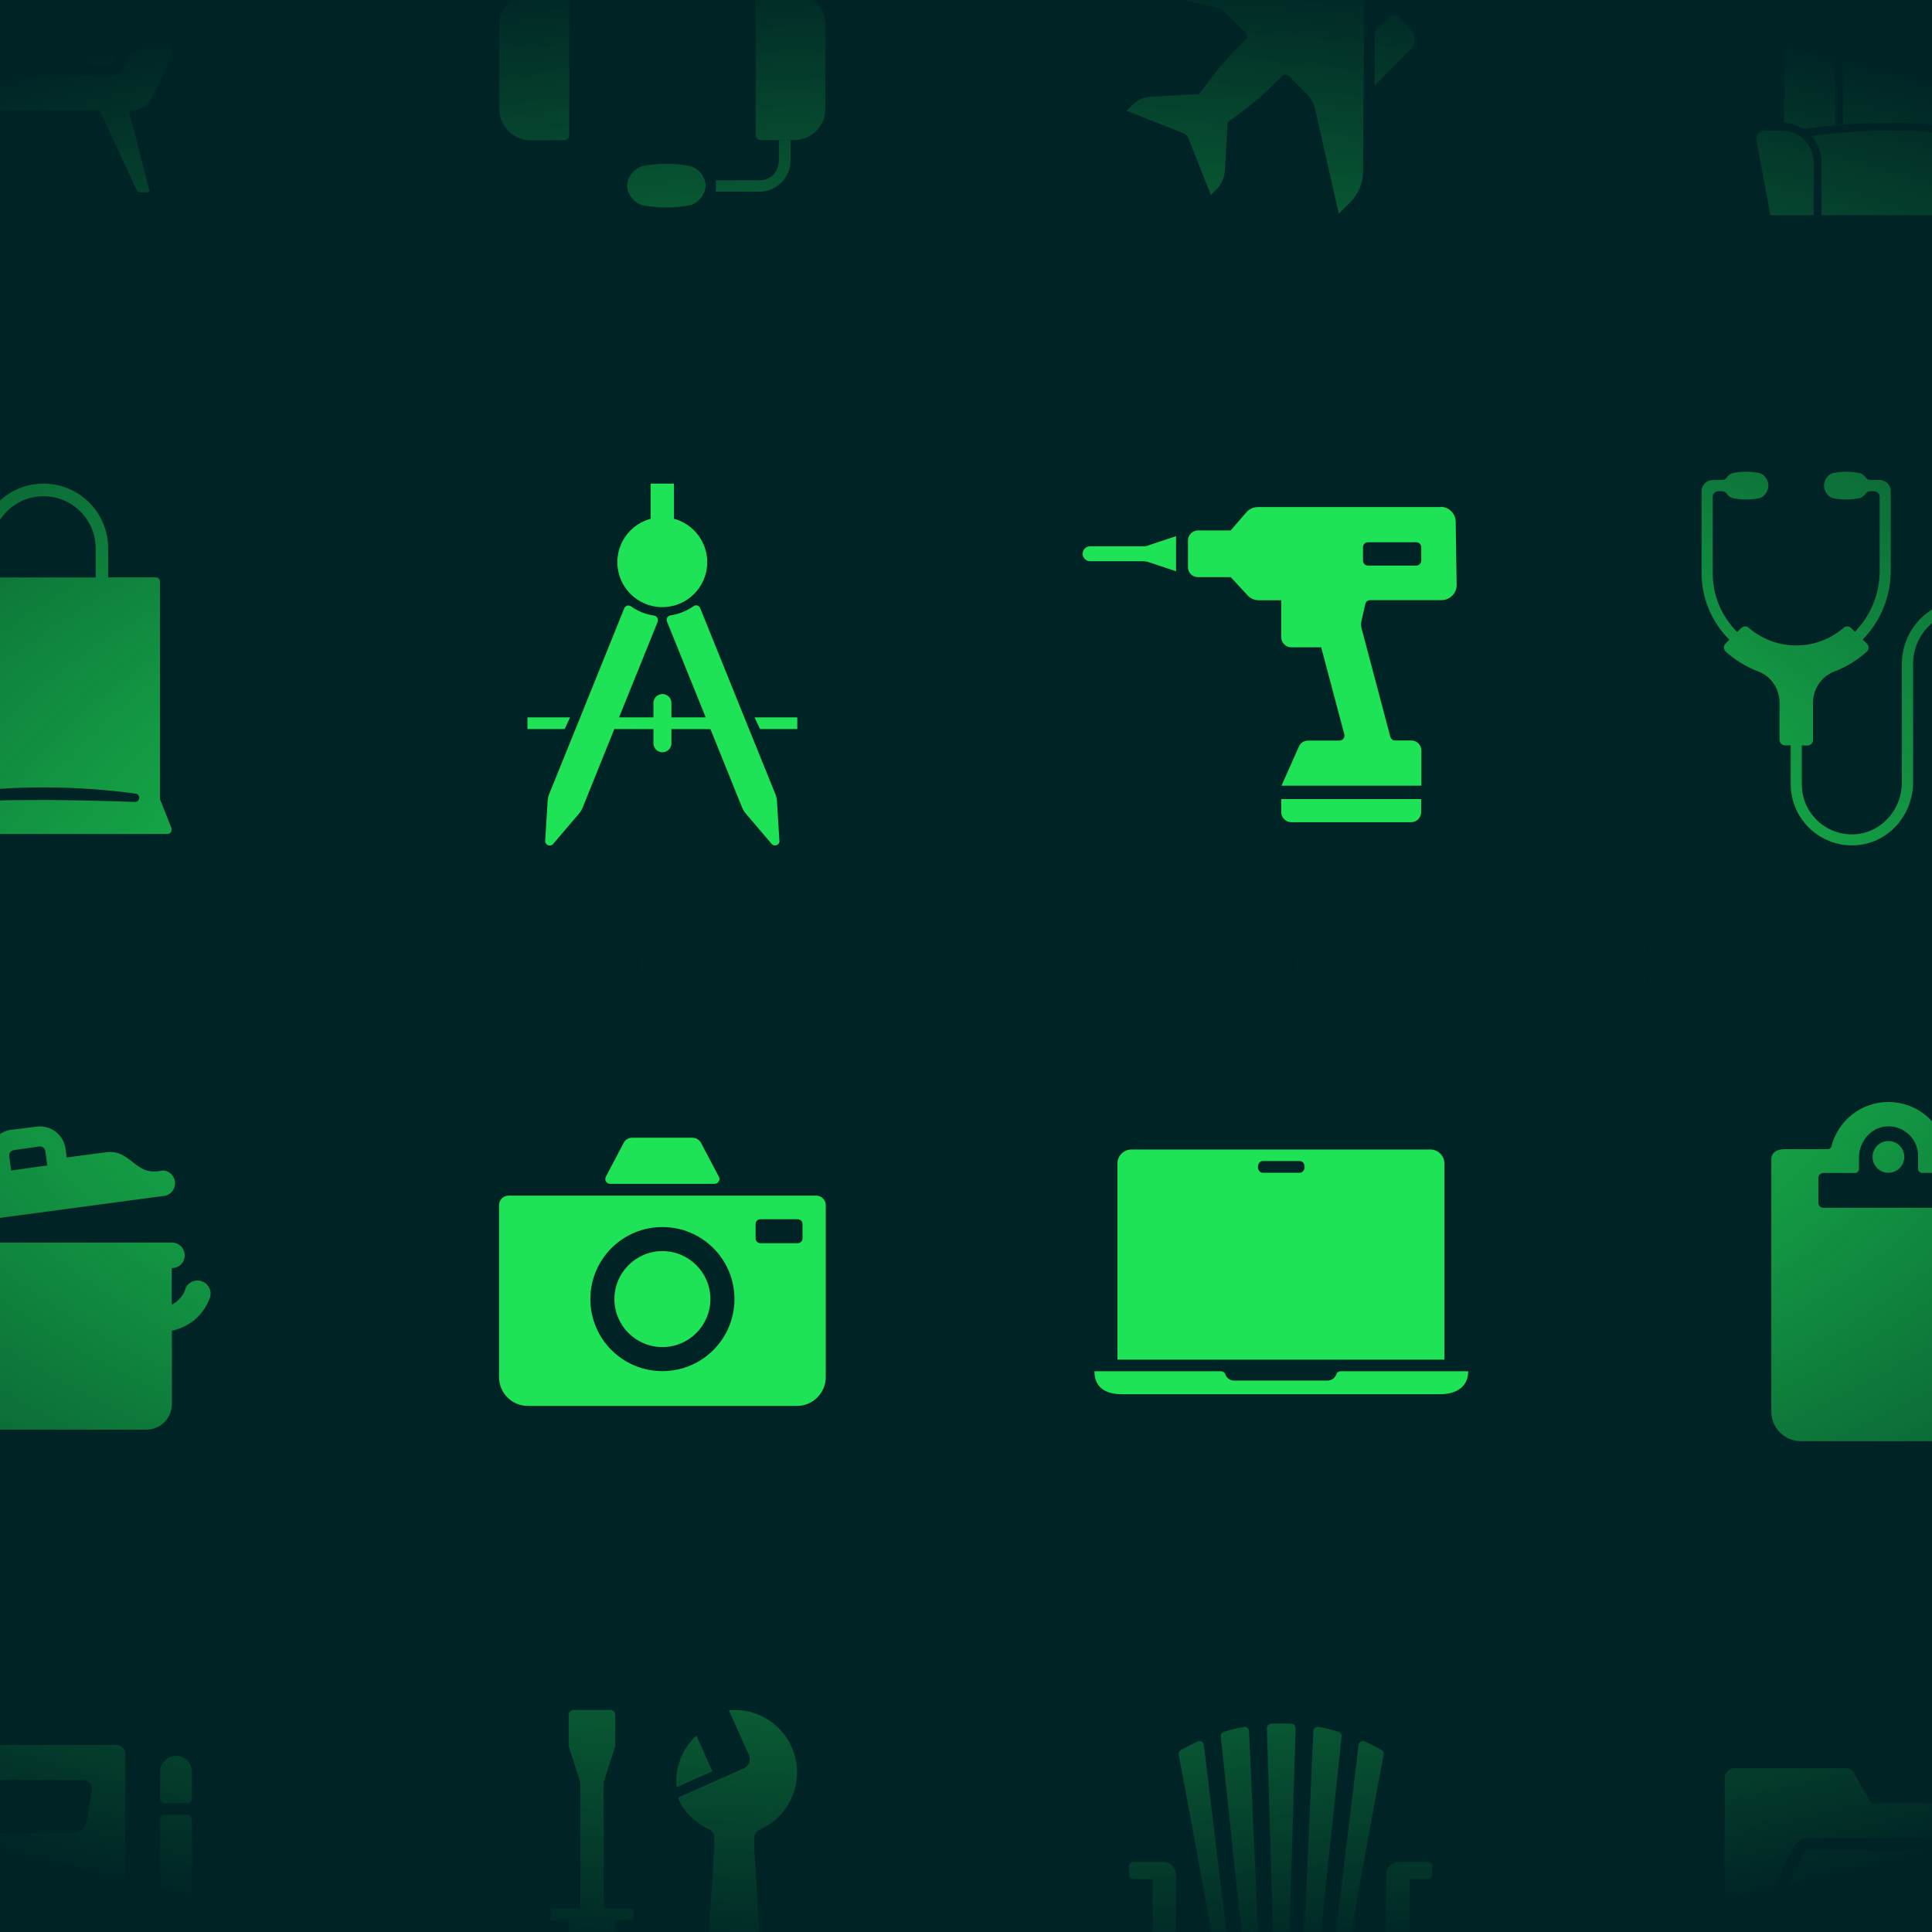 <svg width="400" height="400" viewBox="0 0 400 400" fill="none" xmlns="http://www.w3.org/2000/svg">
<g clip-path="url(#clip0_1269_450)">
<rect width="400" height="400" fill="#002325"/>
<path d="M67.038 334.668H-49.001V450.707H67.038V334.668Z" fill="#002325"/>
<path d="M24.128 361.285H-18.178C-19.169 361.285 -19.991 362.107 -19.991 363.098V418.628C-19.991 421.65 -17.55 424.091 -14.528 424.091H20.477C23.499 424.091 25.941 421.65 25.941 418.628V363.098C25.941 362.107 25.119 361.285 24.128 361.285ZM-8.242 416.428C-10.007 416.428 -11.433 415.002 -11.433 413.237C-11.433 411.472 -10.007 410.046 -8.242 410.046C-6.478 410.046 -5.051 411.472 -5.051 413.237C-5.051 415.002 -6.478 416.428 -8.242 416.428ZM-8.242 404.558C-10.007 404.558 -11.433 403.132 -11.433 401.367C-11.433 399.602 -10.007 398.176 -8.242 398.176C-6.478 398.176 -5.051 399.602 -5.051 401.367C-5.051 403.132 -6.478 404.558 -8.242 404.558ZM-8.242 392.712C-10.007 392.712 -11.433 391.286 -11.433 389.521C-11.433 387.757 -10.007 386.33 -8.242 386.33C-6.478 386.33 -5.051 387.757 -5.051 389.521C-5.051 391.286 -6.478 392.712 -8.242 392.712ZM2.975 416.428C1.21 416.428 -0.216 415.002 -0.216 413.237C-0.216 411.472 1.21 410.046 2.975 410.046C4.74 410.046 6.166 411.472 6.166 413.237C6.166 415.002 4.74 416.428 2.975 416.428ZM2.975 404.558C1.21 404.558 -0.216 403.132 -0.216 401.367C-0.216 399.602 1.21 398.176 2.975 398.176C4.74 398.176 6.166 399.602 6.166 401.367C6.166 403.132 4.74 404.558 2.975 404.558ZM2.975 392.712C1.21 392.712 -0.216 391.286 -0.216 389.521C-0.216 387.757 1.21 386.33 2.975 386.33C4.74 386.33 6.166 387.757 6.166 389.521C6.166 391.286 4.74 392.712 2.975 392.712ZM14.555 404.558C12.79 404.558 11.364 403.132 11.364 401.367C11.364 399.602 12.79 398.176 14.555 398.176C16.319 398.176 17.746 399.602 17.746 401.367C17.746 403.132 16.319 404.558 14.555 404.558ZM14.555 392.712C12.79 392.712 11.364 391.286 11.364 389.521C11.364 387.757 12.79 386.33 14.555 386.33C16.319 386.33 17.746 387.757 17.746 389.521C17.746 391.286 16.319 392.712 14.555 392.712ZM19.027 370.665L17.939 377.192C17.721 378.522 16.585 379.489 15.232 379.489H-9.306C-10.636 379.489 -11.796 378.522 -12.014 377.192L-13.101 370.665C-13.295 369.553 -12.425 368.538 -11.312 368.538H17.214C18.35 368.538 19.196 369.553 19.003 370.665H19.027Z" fill="#1FE356"/>
<path d="M36.433 421.868C35.95 421.868 35.515 421.529 35.345 420.997C33.339 414.325 33.145 407.339 33.145 400.304V376.661C33.145 376.153 33.508 375.742 33.968 375.742H38.899C39.358 375.742 39.721 376.153 39.721 376.661V400.304C39.721 407.339 39.528 414.325 37.521 420.997C37.376 421.505 36.941 421.868 36.433 421.868Z" fill="#1FE356"/>
<path d="M36.433 363.531C38.246 363.531 39.721 365.006 39.721 366.819V372.548C39.721 373.008 39.358 373.37 38.899 373.37H33.968C33.508 373.37 33.145 373.008 33.145 372.548V366.819C33.145 365.006 34.62 363.531 36.433 363.531Z" fill="#1FE356"/>
<path d="M67.038 -49.711H-49.001V66.328H67.038V-49.711Z" fill="#002325"/>
<path d="M28.406 39.59L20.622 22.812H26.642L30.945 39.541C30.993 39.687 30.582 39.832 30.074 39.832H29.277C28.841 39.832 28.479 39.735 28.406 39.614V39.59Z" fill="#1FE356"/>
<path d="M34.837 13.117L31.356 20.394C30.607 21.868 29.084 22.811 27.44 22.811H-9.499C-11.167 22.811 -12.666 21.868 -13.416 20.394L-16.897 13.117C-18.468 9.974 -17.356 6.783 -14.044 6.783C-12.255 6.783 -10.636 7.799 -9.838 9.394L-6.743 15.559H24.805L27.899 9.394C28.697 7.799 30.317 6.783 32.105 6.783H32.299C35.804 6.783 36.409 9.974 34.837 13.117Z" fill="#1FE356"/>
<path d="M34.257 1.899C34.499 3.205 33.46 4.365 32.13 4.341C32.13 4.341 32.106 4.341 32.082 4.341C29.616 4.341 27.392 5.719 26.304 7.919L23.476 13.116H-5.486L-8.266 7.919C-9.354 5.719 -11.578 4.341 -14.044 4.341C-14.044 4.341 -14.044 4.341 -14.068 4.341C-15.398 4.341 -16.437 3.205 -16.195 1.899L-11.796 -20.874C-11.022 -25.032 -7.396 -28.029 -3.165 -28.029H21.227C25.458 -28.029 29.084 -25.007 29.858 -20.874L34.282 1.899H34.257Z" fill="#1FE356"/>
<path d="M449 -49.711H332.961V66.328H449V-49.711Z" fill="#002325"/>
<path d="M403.697 -12.287C401.69 -11.054 400.36 -8.854 400.36 -6.364V25.813C397.242 25.547 394.099 25.426 390.981 25.426C387.862 25.426 384.719 25.547 381.601 25.813V-6.364C381.601 -8.878 380.247 -11.078 378.265 -12.287C382.471 -12.94 386.726 -13.254 390.981 -13.254C395.235 -13.254 399.49 -12.94 403.697 -12.287Z" fill="#1FE356"/>
<path d="M379.981 -6.364V25.933C377.975 26.126 375.992 26.368 373.986 26.658C373.623 26.707 373.236 26.634 372.922 26.441C371.858 25.86 370.674 25.498 369.393 25.425V-6.147C369.393 -9.12 371.834 -11.731 374.808 -11.683C376.234 -11.659 377.515 -11.054 378.458 -10.136C379.401 -9.169 380.005 -7.863 380.005 -6.389L379.981 -6.364Z" fill="#1FE356"/>
<path d="M406.912 28.155C405.631 29.605 404.833 31.515 404.833 33.57V44.545H377.129V33.57C377.129 31.491 376.355 29.605 375.05 28.155C385.614 26.68 396.324 26.68 406.888 28.155H406.912Z" fill="#1FE356"/>
<path d="M366.54 44.571H375.509V33.596C375.509 29.994 372.584 27.068 368.982 27.068H365.235C364.219 27.068 363.446 27.987 363.639 29.002L366.54 44.571Z" fill="#1FE356"/>
<path d="M323.291 334.668H207.252V450.707H323.291V334.668Z" fill="#002325"/>
<path d="M275.328 410.431L281.275 361.26C281.348 360.656 281.976 360.293 282.532 360.535C283.717 361.067 284.901 361.671 286.037 362.324C286.376 362.517 286.545 362.88 286.473 363.266C283.862 377.215 280.864 393.388 277.891 410.407H275.328V410.431ZM269.574 410.431C270.372 393.074 271.146 375.741 271.919 358.383C271.944 357.851 272.451 357.44 272.983 357.537C274.409 357.803 275.787 358.141 277.141 358.552C277.552 358.673 277.818 359.084 277.77 359.519L275.908 377.022C274.724 388.166 273.563 399.311 272.379 410.431H269.574ZM263.869 410.431L262.298 357.803C262.298 357.319 262.66 356.908 263.144 356.884C263.845 356.836 264.57 356.836 265.271 356.836C265.972 356.836 266.698 356.836 267.399 356.884C267.882 356.908 268.245 357.319 268.245 357.803L266.673 410.431H263.893H263.869ZM258.14 410.431C256.955 399.287 255.771 388.166 254.61 377.022L252.749 359.519C252.7 359.084 252.966 358.697 253.377 358.552C254.731 358.141 256.133 357.803 257.535 357.537C258.067 357.44 258.575 357.851 258.599 358.383C259.373 375.741 260.146 393.074 260.944 410.431H258.14ZM252.628 410.431C249.679 393.582 246.778 377.844 244.046 363.291C243.973 362.928 244.143 362.541 244.481 362.348C245.617 361.695 246.802 361.091 247.986 360.559C248.542 360.317 249.171 360.68 249.243 361.284L255.19 410.456H252.628V410.431Z" fill="#1FE356"/>
<path d="M296.504 388.166V386.377C296.504 385.893 296.093 385.482 295.61 385.482H289.687C288.212 385.482 287.003 386.691 287.003 388.166V402.405H243.465V388.166C243.465 386.691 242.256 385.482 240.781 385.482H234.665C234.181 385.482 233.771 385.893 233.771 386.377V388.166C233.771 388.649 234.181 389.06 234.665 389.06H238.63V407.119L236.091 425.443C236.019 425.975 236.43 426.459 236.986 426.459H240.008C240.443 426.459 240.83 426.12 240.902 425.685L241.893 418.481H288.599L289.59 425.685C289.638 426.12 290.025 426.459 290.485 426.459H293.482C294.014 426.459 294.449 425.975 294.377 425.443L291.838 407.119V389.06H295.634C296.117 389.06 296.528 388.649 296.528 388.166H296.504ZM242.28 415.798L243.513 407.167H287.052L288.285 415.798H242.304H242.28Z" fill="#1FE356"/>
<path d="M67.038 78.416H-49.001V194.455H67.038V78.416Z" fill="#002325"/>
<path d="M35.562 171.612L33.121 165.447V120.41C33.121 119.926 32.734 119.539 32.251 119.539H22.387V113.496C22.387 106.122 16.392 100.127 9.019 100.127C1.645 100.127 -4.35 106.122 -4.35 113.496V119.539H-14.407C-14.89 119.539 -15.277 119.926 -15.277 120.41V165.544L-17.622 171.588C-17.767 172.144 -17.356 172.675 -16.8 172.675H34.668C35.224 172.675 35.635 172.144 35.49 171.588L35.562 171.612ZM-1.763 113.52C-1.763 107.573 3.072 102.738 9.019 102.738C14.966 102.738 19.801 107.573 19.801 113.52V119.563H-1.739V113.52H-1.763ZM27.923 166.027C20.139 165.762 12.016 165.568 5.151 165.641C1.186 165.641 -4.423 165.834 -9.886 166.027C-10.974 166.076 -11.119 164.456 -10.031 164.311C2.516 162.595 15.522 162.595 28.068 164.311C29.156 164.456 29.011 166.076 27.923 166.027Z" fill="#1FE356"/>
<path d="M449 334.668H332.961V450.707H449V334.668Z" fill="#002325"/>
<path d="M370.768 383.333C371.445 381.907 372.871 380.553 374.443 380.553H427.216V375.38C427.216 374.268 426.322 373.373 425.21 373.373H388.005C387.618 373.373 387.28 373.156 387.11 372.817L383.895 367.184C383.557 366.507 382.856 366.072 382.082 366.072H359.116C358.004 366.072 357.109 366.967 357.109 368.079V417.202C357.109 418.314 358.004 419.208 359.116 419.208H425.21C426.322 419.208 427.216 418.314 427.216 417.202V383.043H374.781C373.983 383.043 373.403 383.599 373.089 384.324L366.852 397.717C366.272 398.902 365.256 398.491 365.111 398.442C364.966 398.394 364.023 397.862 364.531 396.75L370.768 383.357V383.333Z" fill="#1FE356"/>
<path d="M323.291 -49.711H207.252V66.328H323.291V-49.711Z" fill="#002325"/>
<path d="M292.058 10.264L284.588 17.734L284.66 6.444L287.851 3.253C288.238 2.866 288.867 2.866 289.254 3.253L292.058 6.057C293.218 7.218 293.218 9.103 292.058 10.264Z" fill="#1FE356"/>
<path d="M246.053 28.638L250.694 40.387L251.855 39.227C252.894 38.187 253.499 36.809 253.595 35.358L254.175 25.326L257.512 22.836C259.639 21.24 261.67 19.5 263.555 17.614L265.441 15.729C265.828 15.342 266.456 15.342 266.843 15.729L270.614 19.5C271.412 20.298 271.968 21.289 272.21 22.377L277.19 44.255L279.583 41.861C281.251 40.194 282.17 37.969 282.194 35.624L282.436 -0.686C282.436 -1.218 282.653 -1.701 283.016 -2.064L293.484 -12.532C295.176 -14.224 296.457 -16.279 297.231 -18.527L298.875 -23.241C299.068 -23.821 298.923 -24.45 298.512 -24.885C298.077 -25.32 297.448 -25.465 296.868 -25.248L292.154 -23.604C289.906 -22.806 287.851 -21.525 286.159 -19.857L275.691 -9.389C275.328 -9.026 274.821 -8.809 274.313 -8.809L238.002 -8.567C235.658 -8.567 233.409 -7.624 231.765 -5.956L229.372 -3.563L251.25 1.417C252.338 1.659 253.353 2.215 254.127 3.013L257.898 6.784C258.285 7.171 258.285 7.799 257.898 8.186L256.013 10.072C254.127 11.957 252.386 13.988 250.791 16.115L248.301 19.451L238.268 20.032C236.818 20.104 235.44 20.733 234.4 21.772L233.24 22.933L244.989 27.574C245.497 27.768 245.908 28.179 246.101 28.686L246.053 28.638Z" fill="#1FE356"/>
<path d="M195.165 -49.711H79.126V66.328H195.165V-49.711Z" fill="#002325"/>
<path d="M170.894 5.141V22.547C170.894 26.125 167.993 29.002 164.44 29.002H157.55C156.945 29.002 156.462 28.518 156.462 27.914V-0.25C156.462 -0.854 156.945 -1.338 157.55 -1.338H164.44C168.017 -1.338 170.894 1.563 170.894 5.117V5.141Z" fill="#1FE356"/>
<path d="M117.853 -0.225V27.938C117.853 28.543 117.369 29.026 116.765 29.026H109.827C106.249 29.026 103.372 26.125 103.372 22.572V5.166C103.372 1.588 106.273 -1.289 109.827 -1.289H116.765C117.369 -1.289 117.853 -0.806 117.853 -0.201V-0.225Z" fill="#1FE356"/>
<path d="M129.844 38.433C129.844 40.125 131.27 42.084 133.059 42.495C136.298 43.123 139.635 43.123 142.874 42.495C144.663 42.059 146.089 40.101 146.089 38.433C146.089 36.741 144.663 34.783 142.874 34.372C139.635 33.743 136.298 33.743 133.059 34.372C131.27 34.807 129.844 36.765 129.844 38.433Z" fill="#1FE356"/>
<path d="M163.689 29.004V33.186C163.689 36.764 160.764 39.689 157.186 39.689H148.145C148.217 39.327 148.241 38.964 148.241 38.601C148.241 38.239 148.241 37.683 148.169 37.32H157.21C159.603 37.32 161.247 35.579 161.247 33.186V29.004H163.641H163.689Z" fill="#1FE356"/>
<path d="M67.038 206.543H-49.001V322.582H67.038V206.543Z" fill="#002325"/>
<path d="M33.63 242.371C33.413 242.371 33.195 242.395 32.977 242.468C30.342 242.83 29.061 241.839 27.417 240.558C25.773 239.277 24.419 238.237 21.857 238.576L13.807 239.639L13.565 237.826C13.178 234.95 10.471 232.87 7.594 233.257L2.275 233.91C-0.601 234.297 -2.656 237.004 -2.294 239.881L-2.052 241.694L-10.03 242.782C-12.592 243.121 -13.583 244.426 -14.84 246.094C-16.098 247.762 -17.113 249.068 -19.748 249.406C-21.198 249.599 -22.238 250.953 -22.02 252.428C-21.827 253.903 -20.473 254.918 -18.998 254.7L33.582 247.641C35.056 247.641 36.241 246.457 36.241 244.982C36.241 243.507 35.056 242.323 33.582 242.323L33.63 242.371ZM2.324 242.347L1.913 239.398C1.816 238.769 2.251 238.213 2.88 238.116L8.102 237.367C8.73 237.27 9.286 237.705 9.383 238.334L9.794 241.283L2.324 242.347ZM41.729 265.241C41.269 265.095 40.762 265.071 40.278 265.192C39.311 265.41 38.538 266.135 38.296 267.102C38.296 267.102 38.102 267.876 37.305 268.77C36.87 269.254 36.338 269.761 35.564 270.1V262.557C37.039 262.557 38.248 261.397 38.248 259.946C38.248 258.472 37.087 257.263 35.637 257.263C35.612 257.263 35.588 257.263 35.564 257.263H-17.524C-17.524 257.263 -17.693 257.263 -17.765 257.263C-17.838 257.263 -17.935 257.263 -18.007 257.263C-19.482 257.408 -20.546 258.689 -20.401 260.164C-20.256 261.639 -18.974 262.702 -17.5 262.581V270.124C-18.273 269.785 -18.805 269.278 -19.24 268.794C-20.038 267.9 -20.231 267.126 -20.231 267.126C-20.594 265.748 -21.996 264.902 -23.374 265.216C-24.8 265.506 -25.719 266.909 -25.429 268.359C-25.429 268.456 -25.381 268.528 -25.356 268.625C-25.356 268.625 -24.776 270.511 -23.205 272.275C-21.996 273.605 -20.062 274.935 -17.475 275.515V290.672C-17.475 293.598 -15.106 295.991 -12.157 295.991H30.294C33.219 295.991 35.588 293.622 35.588 290.672V275.515C38.175 274.935 40.109 273.629 41.318 272.275C42.913 270.511 43.469 268.625 43.469 268.625C43.929 267.223 43.155 265.748 41.777 265.289L41.729 265.241Z" fill="#1FE356"/>
<path d="M79.126 334.668H195.165V450.707H79.126" fill="#002325"/>
<path d="M131.15 397.547V395.105H124.985V369.02L127.378 361.502V355.071C127.378 354.467 126.895 354.008 126.315 354.008H118.796C118.216 354.008 117.733 354.491 117.733 355.071V361.502L120.15 369.02V395.105H114.01V397.547H117.781V404.775H114.01V428.128C114.01 429.892 115.436 431.343 117.225 431.343H127.959C129.748 431.343 131.174 429.892 131.174 428.128V404.775H127.427V397.547H131.174H131.15ZM119.328 426.532H117.177V409.634H119.328V426.532ZM123.607 426.532H121.456V409.634H123.607V426.532ZM127.91 409.61V426.508H125.759V409.61H127.91Z" fill="#1FE356"/>
<path d="M144.18 359.324C141.231 362.056 139.683 366.021 140.07 370.034L147.492 366.722L144.18 359.324Z" fill="#1FE356"/>
<path d="M156.171 380.527C156.171 379.754 156.655 379.077 157.356 378.763C163.883 375.862 166.808 368.222 163.907 361.695C161.587 356.498 156.268 353.573 150.901 354.08L155.059 363.387C155.519 364.427 155.059 365.66 153.996 366.119L148.315 368.633L140.434 372.139C140.506 372.477 140.627 372.816 140.748 373.154C140.893 373.444 141.062 373.734 141.256 373.976C141.256 373.976 141.256 374 141.28 374.024C142.658 376.128 144.592 377.723 146.767 378.714C147.444 379.029 147.879 379.705 147.879 380.431V382.655L145.244 423.8C145.003 427.717 147.976 431.246 151.892 431.319C155.809 431.391 159.072 428.055 158.806 424.09L156.147 382.655V380.503L156.171 380.527Z" fill="#1FE356"/>
<path d="M449 78.416H332.961V194.455H449V78.416Z" fill="#002325"/>
<path d="M420.836 155.585V152.031C420.836 151.403 420.329 150.871 419.676 150.871H419.096V137.091C419.096 129.694 412.714 123.747 405.195 124.472C398.644 125.101 393.761 130.878 393.761 137.454V162.015C393.761 167.551 389.603 172.362 384.091 172.725C378.047 173.112 373.043 168.325 373.043 162.378V154.352H374.203C374.832 154.352 375.364 153.844 375.364 153.192V145.48C375.364 142.627 377.104 140.065 379.739 139.049C382.181 138.107 384.477 136.729 386.46 134.964C386.967 134.504 387.016 133.755 386.532 133.272L385.662 132.401C389.24 128.751 391.464 123.698 391.464 118.114V101.675C391.464 100.394 390.424 99.379 389.167 99.379H387.233C386.871 99.379 386.508 99.185 386.291 98.895C385.976 98.436 385.517 98.073 385.033 97.952C383.196 97.565 381.311 97.565 379.449 97.952C378.434 98.218 377.636 99.475 377.636 100.539C377.636 101.603 378.434 102.86 379.449 103.126C381.286 103.512 383.172 103.512 385.033 103.126C385.517 103.005 385.952 102.642 386.291 102.183C386.508 101.869 386.847 101.699 387.233 101.699H388.007C388.636 101.699 389.167 102.207 389.167 102.86V118.138C389.167 123.094 387.209 127.566 384.042 130.806L383.269 130.032C382.858 129.621 382.181 129.573 381.721 129.96C378.99 132.329 375.533 133.634 371.882 133.634C368.232 133.634 364.775 132.329 362.043 129.96C361.608 129.573 360.907 129.621 360.496 130.032L359.674 130.854C356.411 127.591 354.597 123.287 354.597 118.646V102.86C354.597 102.231 355.105 101.699 355.758 101.699H356.531C356.894 101.699 357.257 101.893 357.474 102.183C357.788 102.642 358.248 103.005 358.731 103.126C360.569 103.512 362.454 103.512 364.316 103.126C365.331 102.86 366.129 101.603 366.129 100.539C366.129 99.475 365.331 98.218 364.316 97.952C362.478 97.565 360.593 97.565 358.731 97.952C358.248 98.073 357.813 98.436 357.474 98.895C357.257 99.209 356.918 99.379 356.531 99.379H354.597C353.316 99.379 352.301 100.418 352.301 101.675V118.622C352.301 123.868 354.356 128.751 358.054 132.45L357.257 133.247C356.773 133.731 356.821 134.48 357.329 134.94C359.336 136.729 361.608 138.107 364.05 139.025C366.709 140.041 368.425 142.603 368.425 145.456V153.167C368.425 153.796 368.933 154.328 369.586 154.328H370.746V162.354C370.746 169.727 377.104 175.674 384.623 174.973C391.198 174.369 396.081 168.591 396.081 161.991V137.43C396.081 131.918 400.239 127.083 405.727 126.72C411.771 126.309 416.823 131.12 416.823 137.067V150.847H416.243C415.615 150.847 415.083 151.354 415.083 152.007V155.537C415.083 156.431 414.551 157.205 413.753 157.616C410.272 159.405 408.096 163.321 408.918 167.648C409.619 171.25 412.52 174.151 416.122 174.852C422.021 175.988 427.17 171.516 427.17 165.811C427.17 162.233 425.115 159.114 422.142 157.591C421.344 157.18 420.836 156.407 420.836 155.537V155.585ZM417.96 171.057C415.083 171.057 412.786 168.736 412.786 165.883C412.786 163.418 414.503 161.339 416.823 160.831C417.186 160.758 417.573 160.71 417.984 160.71C418.395 160.71 418.757 160.758 419.144 160.855C421.441 161.363 423.181 163.442 423.181 165.908C423.181 168.76 420.861 171.081 418.008 171.081L417.96 171.057Z" fill="#1FE356"/>
<path d="M449 206.543H332.961V322.582H449V206.543Z" fill="#002325"/>
<path d="M413.124 237.919H403.526C403.164 237.919 402.85 237.677 402.777 237.315C401.423 232.044 396.661 228.152 390.98 228.152C385.299 228.152 380.536 232.044 379.182 237.315C379.086 237.677 378.796 237.919 378.433 237.919H369.488C367.627 237.919 366.732 238.838 366.732 239.95V292.264C366.732 295.624 369.464 298.38 372.849 298.38H409.087C412.447 298.38 415.203 295.648 415.203 292.264V239.95C415.203 238.838 414.284 237.919 413.172 237.919H413.124ZM405.485 249.039C405.485 249.595 405.025 250.055 404.469 250.055H377.49C376.934 250.055 376.475 249.595 376.475 249.039V243.866C376.475 243.31 376.934 242.851 377.49 242.851H384.09C384.525 242.851 384.888 242.488 384.888 242.053V239.66C384.888 236.468 387.184 233.567 390.375 233.229C394.026 232.866 397.12 235.719 397.12 239.297V242.029C397.12 242.464 397.483 242.826 397.918 242.826H404.493C405.049 242.826 405.509 243.286 405.509 243.842V249.039H405.485Z" fill="#1FE356"/>
<path d="M390.979 242.808C392.795 242.808 394.267 241.336 394.267 239.52C394.267 237.704 392.795 236.232 390.979 236.232C389.163 236.232 387.691 237.704 387.691 239.52C387.691 241.336 389.163 242.808 390.979 242.808Z" fill="#1FE356"/>
<rect width="400" height="400" fill="url(#paint0_radial_1269_450)"/>
<path d="M195.165 206.541H79.126V322.58H195.165V206.541Z" fill="#002325"/>
<path d="M147.95 245.1H126.314C125.565 245.1 125.105 244.326 125.42 243.649L129.118 236.639C129.457 235.962 130.134 235.551 130.907 235.551H143.357C144.107 235.551 144.808 235.986 145.146 236.639L148.845 243.649C149.183 244.302 148.7 245.1 147.95 245.1Z" fill="#1FE356"/>
<path d="M168.959 247.543H105.307C104.195 247.543 103.324 248.437 103.324 249.525V285.111C103.324 288.423 105.983 291.082 109.295 291.082H164.994C168.282 291.082 170.965 288.423 170.965 285.111V249.525C170.965 248.437 170.071 247.543 168.983 247.543H168.959ZM137.145 283.878C128.901 283.878 122.229 277.205 122.229 268.962C122.229 260.718 128.901 254.046 137.145 254.046C145.388 254.046 152.061 260.718 152.061 268.962C152.061 277.205 145.388 283.878 137.145 283.878ZM166.154 256.391C166.154 256.947 165.695 257.382 165.163 257.382H157.427C156.871 257.382 156.436 256.923 156.436 256.391V253.417C156.436 252.861 156.896 252.426 157.427 252.426H165.163C165.719 252.426 166.154 252.886 166.154 253.417V256.391Z" fill="#1FE356"/>
<path d="M137.144 278.899C142.631 278.899 147.08 274.451 147.08 268.963C147.08 263.476 142.631 259.027 137.144 259.027C131.656 259.027 127.208 263.476 127.208 268.963C127.208 274.451 131.656 278.899 137.144 278.899Z" fill="#1FE356"/>
<path d="M323.291 78.416H207.252V194.455H323.291V78.416Z" fill="#002325"/>
<path d="M237.904 112.891C237.469 113.037 237.034 113.109 236.598 113.109H225.696C224.825 113.109 224.148 113.81 224.148 114.656C224.148 115.502 224.85 116.203 225.696 116.203H236.598C237.034 116.203 237.493 116.276 237.904 116.421L243.488 118.282V111.006L237.904 112.867V112.891Z" fill="#1FE356"/>
<path d="M265.271 168.153C265.271 169.289 266.19 170.232 267.351 170.232H292.154C293.29 170.232 294.233 169.313 294.233 168.153V165.445H265.271V168.153Z" fill="#1FE356"/>
<path d="M298.197 104.986H260.412C259.493 104.986 258.623 105.397 258.018 106.098L254.803 109.821H248.034C246.898 109.821 245.955 110.764 245.955 111.9V117.46C245.955 118.596 246.898 119.491 248.034 119.491H254.803L258.212 123.165C258.792 123.866 259.686 124.277 260.605 124.277H265.271V131.941C265.271 133.077 266.189 134.02 267.35 134.02H273.539L278.325 152.03C278.494 152.683 278.011 153.335 277.334 153.335H270.807C269.985 153.335 269.235 153.819 268.921 154.568L265.319 162.667H294.281V155.39C294.281 154.254 293.362 153.311 292.201 153.311H288.841C288.382 153.311 287.971 152.997 287.85 152.538L281.879 130.031C281.758 129.547 281.758 129.04 281.879 128.556L282.677 125.027C282.797 124.567 283.208 124.253 283.692 124.253H298.463C300.179 124.253 301.581 122.851 301.581 121.135L301.388 108.056C301.388 106.34 299.986 104.938 298.269 104.938L298.197 104.986ZM294.256 116.058C294.256 116.638 293.797 117.097 293.217 117.097H283.233C282.652 117.097 282.193 116.638 282.193 116.058V113.302C282.193 112.722 282.652 112.262 283.233 112.262H293.217C293.797 112.262 294.256 112.722 294.256 113.302V116.058Z" fill="#1FE356"/>
<path d="M195.165 78.416H79.126V194.455H195.165V78.416Z" fill="#002325"/>
<path d="M137.121 125.701C142.261 125.701 146.428 121.534 146.428 116.393C146.428 111.253 142.261 107.086 137.121 107.086C131.981 107.086 127.813 111.253 127.813 116.393C127.813 121.534 131.981 125.701 137.121 125.701Z" fill="#1FE356"/>
<path d="M139.54 100.127H134.705V108.951H139.54V100.127Z" fill="#1FE356"/>
<path d="M137.147 143.688C138.186 143.688 139.008 144.534 139.008 145.549V153.889C139.008 154.929 138.162 155.751 137.147 155.751C136.107 155.751 135.285 154.905 135.285 153.889V145.549C135.285 144.509 136.131 143.688 137.147 143.688Z" fill="#1FE356"/>
<path d="M109.2 148.523H118.024L116.912 150.941H109.2V148.523Z" fill="#1FE356"/>
<path d="M152.667 150.965L120.974 150.941L122.11 148.523H151.7L152.667 150.965Z" fill="#1FE356"/>
<path d="M165.067 148.523V150.941H157.355L156.219 148.523H165.067Z" fill="#1FE356"/>
<path d="M161.391 174.053C161.44 174.947 160.328 175.382 159.747 174.706L154.405 168.444C154.09 168.058 153.825 167.622 153.631 167.163L147.321 151.522L146.185 148.718L138.087 128.677C137.869 128.121 138.208 127.492 138.812 127.42C140.577 127.154 142.196 126.477 143.574 125.51C144.058 125.147 144.759 125.341 144.977 125.921L154.187 148.742L155.323 151.546L160.521 164.383C160.714 164.842 160.811 165.35 160.859 165.833L161.367 174.053H161.391Z" fill="#1FE356"/>
<path d="M136.18 128.702L128.081 148.742L126.945 151.547L120.636 167.188C120.442 167.647 120.201 168.082 119.862 168.469L114.519 174.73C113.939 175.407 112.827 174.972 112.876 174.078L113.383 165.858C113.407 165.351 113.528 164.867 113.698 164.408L118.895 151.571L120.031 148.767L129.242 125.946C129.459 125.39 130.161 125.196 130.644 125.535C132.022 126.526 133.642 127.203 135.406 127.444C136.011 127.541 136.373 128.146 136.132 128.702H136.18Z" fill="#1FE356"/>
<path d="M323.291 206.541H207.252V322.58H323.291V206.541Z" fill="#002325"/>
<path d="M296.142 237.99H234.254C232.659 237.99 231.354 239.296 231.354 240.891V281.505H299.043V240.891C299.043 239.296 297.738 237.99 296.142 237.99ZM269.139 242.801H261.403C260.871 242.801 260.436 242.269 260.436 241.592C260.436 240.915 260.871 240.384 261.403 240.384H269.139C269.671 240.384 270.106 240.94 270.106 241.592C270.106 242.245 269.671 242.801 269.139 242.801Z" fill="#1FE356"/>
<path d="M303.975 283.9C303.975 287.164 301.461 288.663 298.173 288.663H232.394C228.937 288.663 226.592 287.333 226.592 283.9H252.749C253.16 283.9 253.547 284.142 253.668 284.505C253.933 285.278 254.659 285.834 255.505 285.834H274.845C275.377 285.834 275.86 285.617 276.198 285.278C276.416 285.061 276.585 284.795 276.682 284.505C276.803 284.118 277.19 283.9 277.601 283.9H303.975Z" fill="#1FE356"/>
</g>
<defs>
<radialGradient id="paint0_radial_1269_450" cx="0" cy="0" r="1" gradientUnits="userSpaceOnUse" gradientTransform="translate(200 200) rotate(90) scale(208 418.08)">
<stop offset="0.125" stop-color="#002325" stop-opacity="0"/>
<stop offset="1" stop-color="#002325"/>
</radialGradient>
<clipPath id="clip0_1269_450">
<rect width="400" height="400" fill="white"/>
</clipPath>
</defs>
</svg>
